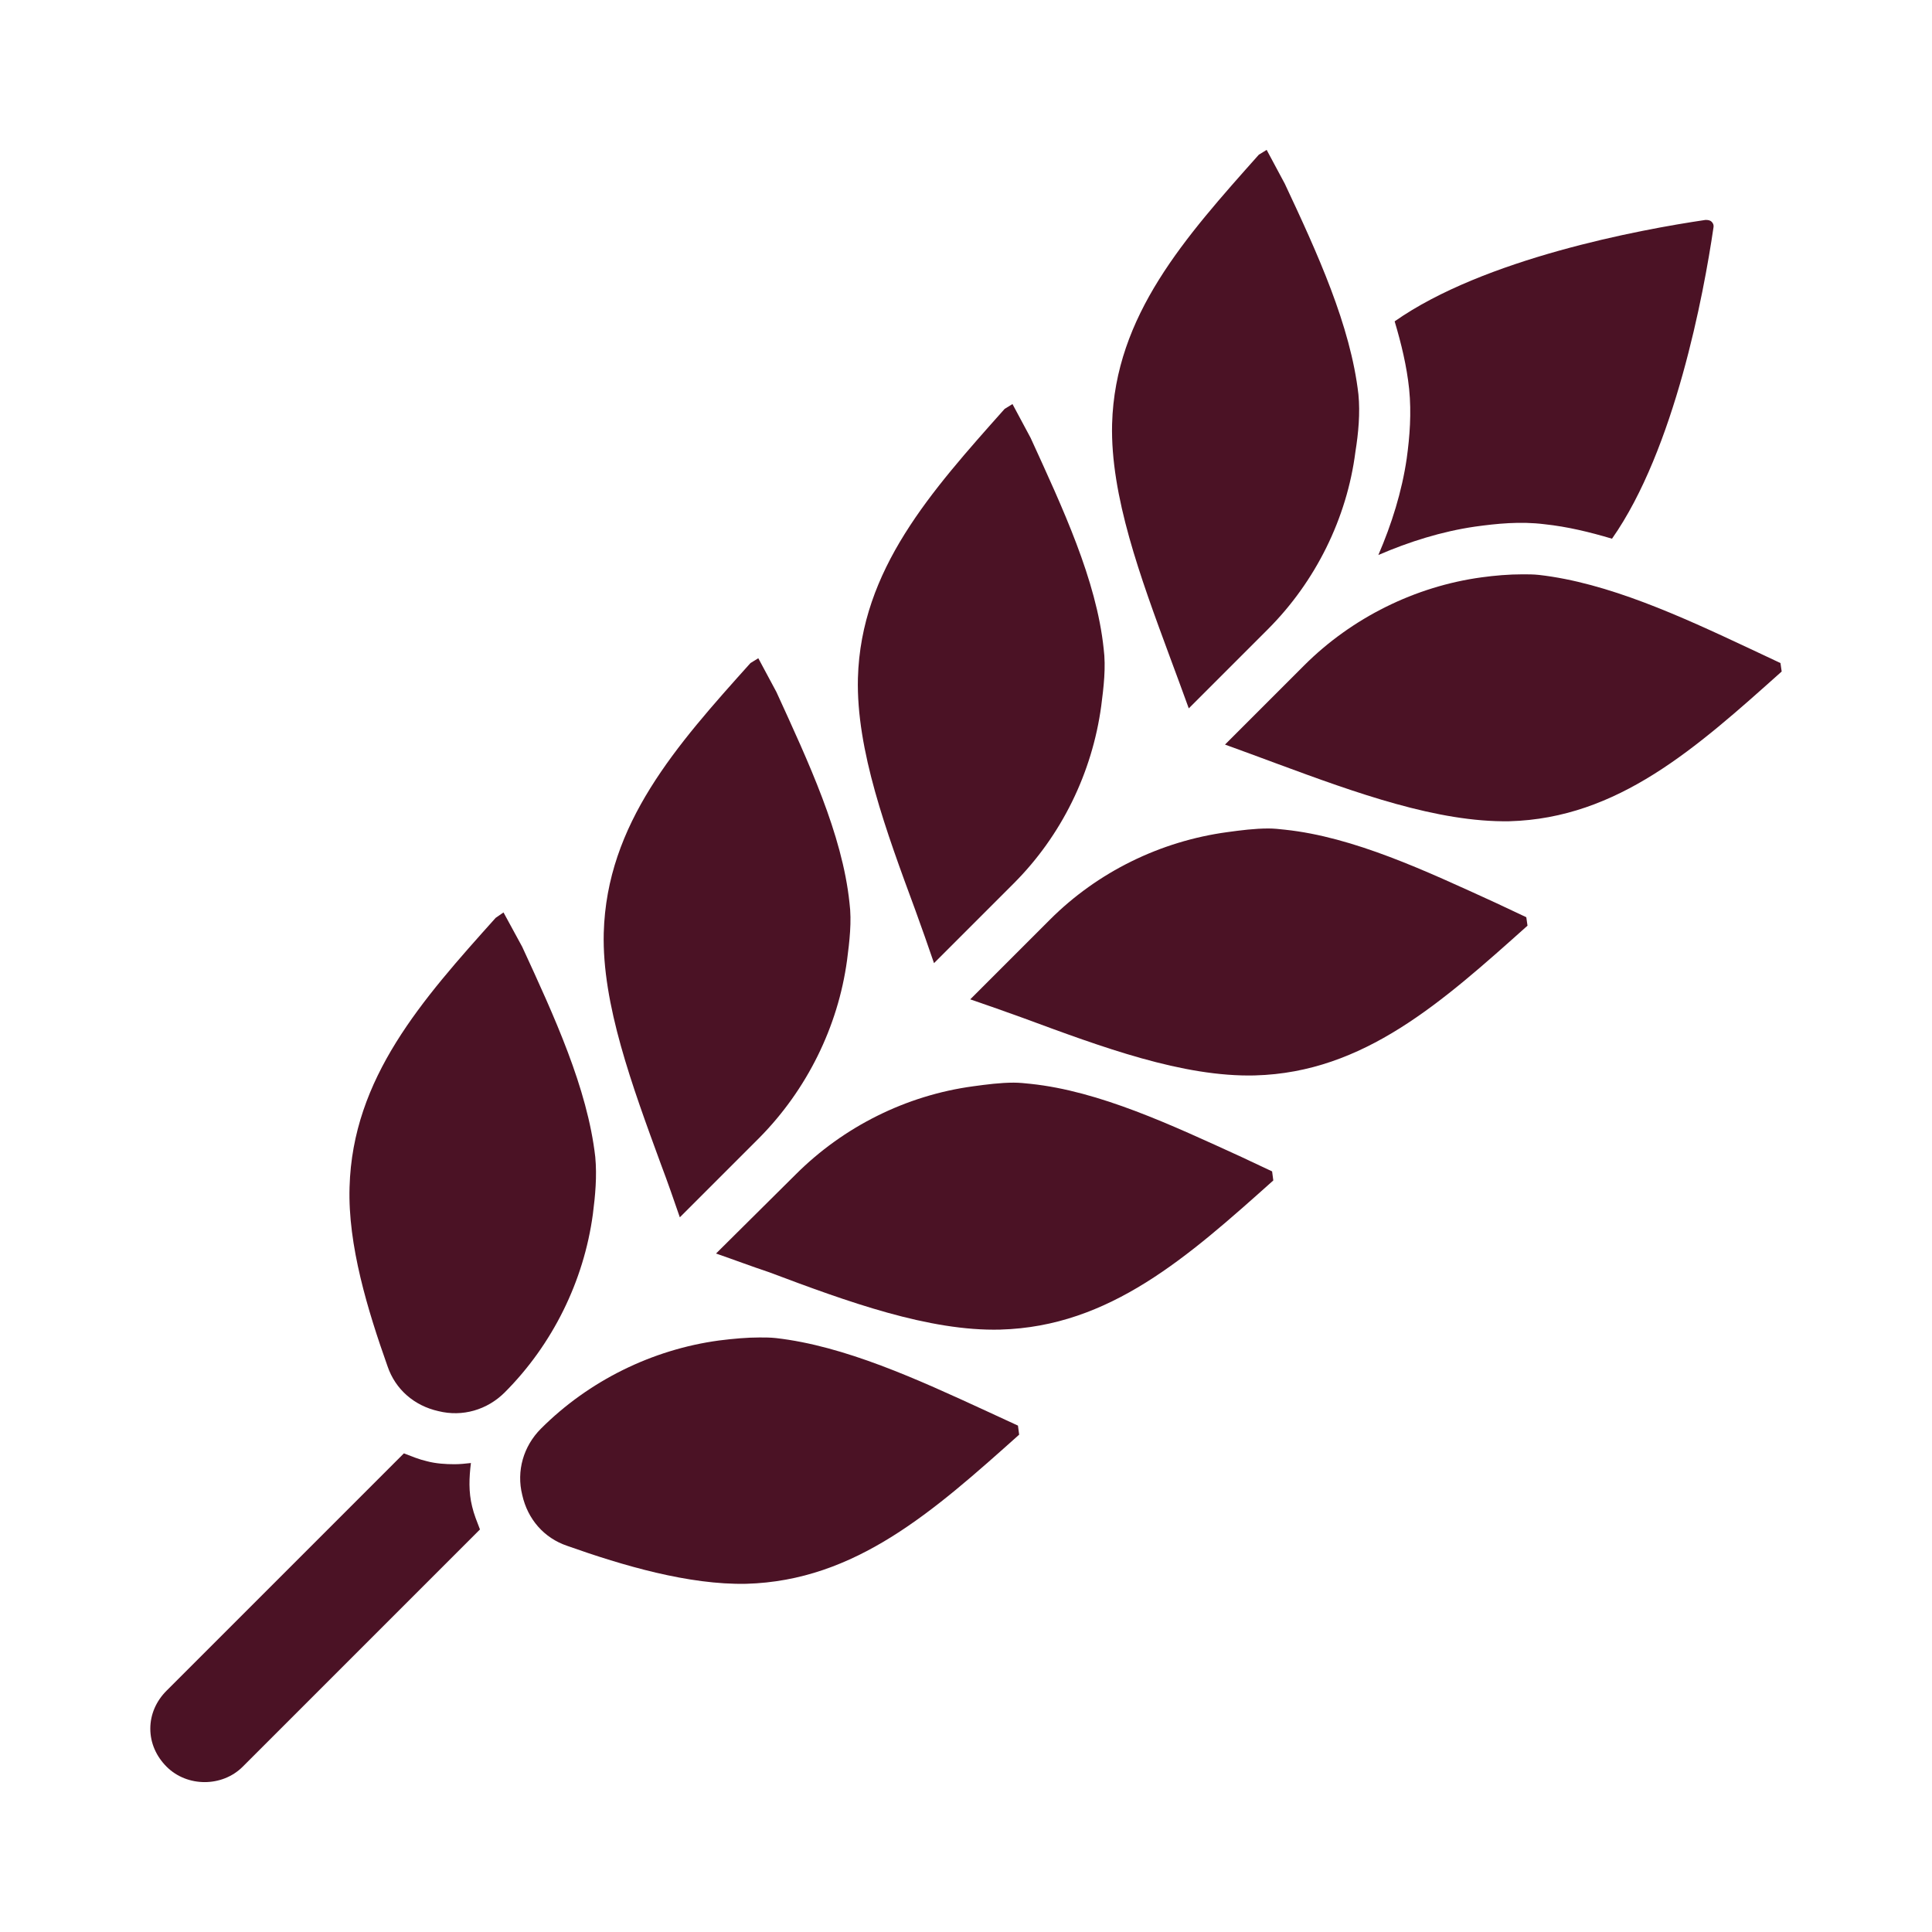 <?xml version="1.0" encoding="UTF-8"?>
<svg width="100pt" height="100pt" version="1.1" viewBox="0 0 100 100" xmlns="http://www.w3.org/2000/svg">
 <path d="m72.812 23.727c0.156-1.125 0.25-2.344 0.125-3.594-0.125-1.188-0.406-2.344-0.75-3.5 4.625-3.25 12.688-4.75 16.094-5.25 0.156 0 0.25 0.031 0.312 0.094s0.125 0.156 0.094 0.312c-0.5 3.406-2 11.469-5.25 16.094-1.156-0.344-2.312-0.625-3.5-0.75-1.25-0.156-2.469-0.031-3.594 0.125-1.719 0.25-3.406 0.781-5 1.469 0.688-1.594 1.219-3.281 1.469-5z" fill="#4b1225"/>
 <path d="m65.156 8.008 0.406-0.25 0.938 1.75c1.688 3.594 3.406 7.344 3.812 10.906 0.094 0.969 0 2-0.156 2.969-0.438 3.438-2.062 6.719-4.531 9.188l-4.094 4.094c-0.312-0.875-0.656-1.781-1-2.719-1.5-4.062-3.062-8.281-2.969-12 0.156-5.625 3.781-9.656 7.594-13.938z" fill="#4b1225"/>
 <path d="m52 21.164 0.406-0.25 0.938 1.75c1.656 3.625 3.406 7.344 3.781 10.906 0.125 0.969 0 2-0.125 2.969-0.469 3.469-2.062 6.719-4.531 9.188l-4.125 4.125c-0.312-0.906-0.625-1.812-0.969-2.75-1.5-4.062-3.062-8.281-2.969-12 0.156-5.625 3.781-9.656 7.594-13.938z" fill="#4b1225"/>
 <path d="m38.844 34.32 0.406-0.25 0.938 1.75c1.656 3.625 3.406 7.344 3.781 10.906 0.125 0.969 0 2-0.125 2.969-0.469 3.469-2.094 6.719-4.531 9.188l-4.125 4.125c-0.312-0.906-0.625-1.812-0.969-2.719-1.5-4.094-3.062-8.312-2.969-12 0.156-5.656 3.75-9.688 7.594-13.969z" fill="#4b1225"/>
 <path d="m12.562 91.445c-1.062 1.062-2.875 1.062-3.938 0-0.531-0.531-0.844-1.219-0.844-1.969s0.312-1.438 0.844-1.969l12.281-12.281c0.406 0.156 0.781 0.312 1.188 0.406 0.469 0.125 0.969 0.156 1.438 0.156 0.281 0 0.562-0.031 0.844-0.062-0.094 0.75-0.125 1.5 0.062 2.25 0.094 0.406 0.25 0.781 0.406 1.188z" fill="#4b1225"/>
 <path d="m26.125 72.07c-0.906 0.906-2.188 1.281-3.438 0.969-1.25-0.281-2.219-1.125-2.625-2.312-1.031-2.906-2.062-6.281-1.969-9.281 0.156-5.656 3.75-9.688 7.562-13.938l0.406-0.281 0.969 1.781c1.656 3.594 3.375 7.312 3.781 10.875 0.094 1 0 2-0.125 2.969-0.469 3.469-2.094 6.75-4.562 9.219z" fill="#4b1225"/>
 <path d="m38.625 81.977c-2.969 0.062-6.375-0.938-9.281-1.969-1.188-0.406-2.031-1.375-2.312-2.625-0.312-1.25 0.062-2.531 0.969-3.438 2.469-2.469 5.75-4.094 9.219-4.562 0.75-0.094 1.438-0.156 2.094-0.156 0.281 0 0.562 0 0.844 0.031 3.562 0.406 7.312 2.125 10.906 3.781l1.625 0.75 0.062 0.469c-4.438 3.969-8.469 7.562-14.125 7.719z" fill="#4b1225"/>
 <path d="m51.781 68.82c-3.688 0.094-7.906-1.438-11.969-2.969-0.938-0.312-1.844-0.656-2.75-0.969l4.125-4.094c2.469-2.469 5.719-4.094 9.188-4.562 0.688-0.094 1.406-0.188 2.094-0.188 0.281 0 0.594 0.031 0.875 0.062 3.562 0.375 7.281 2.125 10.906 3.781l1.594 0.75 0.062 0.469c-4.438 3.969-8.469 7.562-14.125 7.719z" fill="#4b1225"/>
 <path d="m64.969 55.664c-3.75 0.094-7.938-1.469-12-2.969-0.938-0.344-1.844-0.656-2.75-0.969l4.125-4.125c2.469-2.469 5.719-4.062 9.188-4.531 0.688-0.094 1.406-0.188 2.125-0.188 0.281 0 0.562 0.031 0.844 0.062 3.562 0.375 7.281 2.125 10.906 3.781l1.594 0.75 0.062 0.438c-4.438 3.969-8.469 7.594-14.094 7.75z" fill="#4b1225"/>
 <path d="m78.125 42.508c-3.719 0.062-7.938-1.469-12-2.969-0.938-0.344-1.844-0.688-2.719-1l4.094-4.094c2.469-2.469 5.75-4.094 9.188-4.562 0.688-0.094 1.406-0.156 2.125-0.156 0.281 0 0.562 0 0.844 0.031 3.562 0.406 7.312 2.125 10.906 3.812l1.594 0.75 0.062 0.438c-4.438 3.969-8.469 7.594-14.094 7.75z" fill="#4b1225"/>
</svg>
